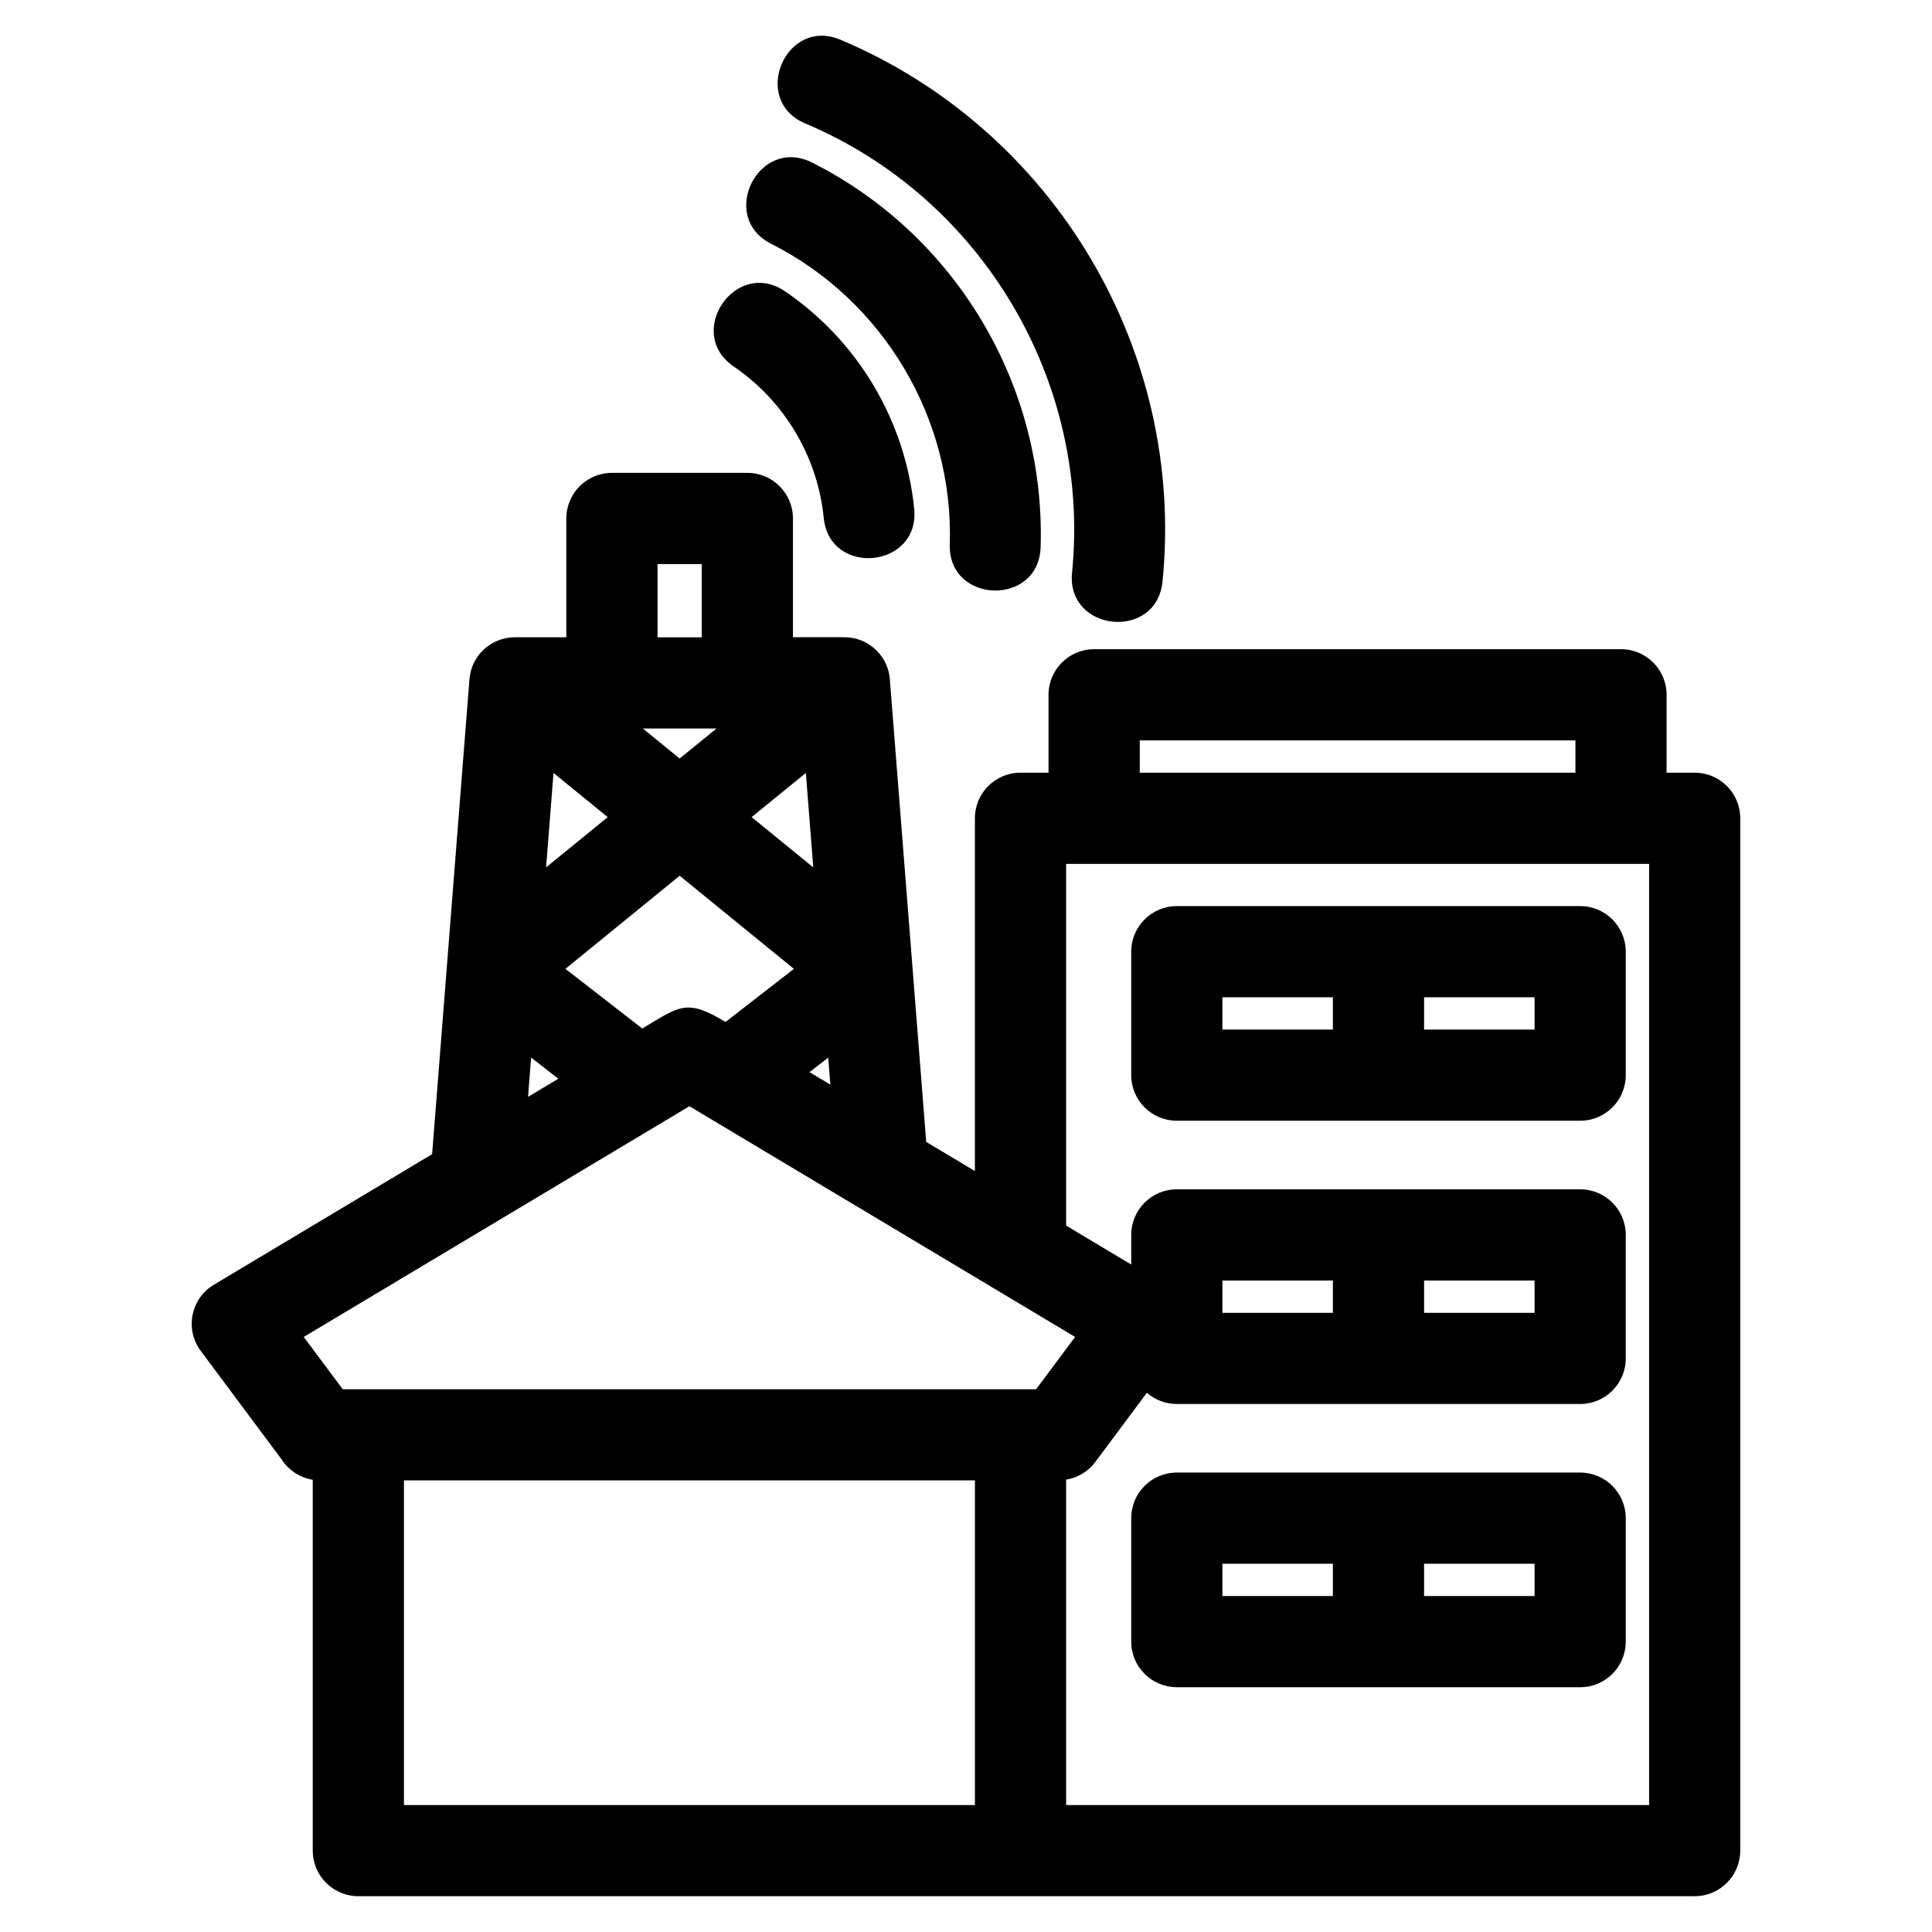 <?xml version="1.0" encoding="UTF-8"?>
<!-- Uploaded to: ICON Repo, www.svgrepo.com, Generator: ICON Repo Mixer Tools -->
<svg fill="#000000" width="800px" height="800px" version="1.1" viewBox="144 144 512 512" xmlns="http://www.w3.org/2000/svg">
 <path d="m218.57 530.67-21.387-28.688c-4.289-5.789-2.566-14.02 3.652-17.609l57.68-34.5 9.895-125.86c0.492-6.332 5.789-11.133 12.039-11.129l13.637-0.008v-31.484c0-6.672 5.414-12.078 12.086-12.078h35.883c6.676 0 12.086 5.41 12.086 12.078v31.477h13.637c6.512 0 11.824 5.152 12.074 11.605l9.605 122.15 12.902 7.711v-93.488c0-6.672 5.41-12.078 12.078-12.078h7.434v-20.648c0-6.672 5.414-12.078 12.086-12.078h139.62c6.672 0 12.086 5.41 12.086 12.078v20.648h7.434c6.676 0 12.086 5.41 12.086 12.078v273.58c0 6.676-5.41 12.086-12.086 12.086h-354.13c-6.676 0-12.086-5.41-12.086-12.086v-98.273c-3.5-0.555-6.492-2.613-8.309-5.492zm138.83-353.95c-14.586-6.148-5.242-28.332 9.348-22.184 56.621 23.867 91.438 82.426 85.332 143.57-1.555 15.762-25.527 13.406-23.977-2.363 5.047-50.59-23.844-99.273-70.703-119.03zm-9.027 31.891c-14.156-7.141-3.301-28.664 10.855-21.523 38.172 19.242 61.891 59.191 60.547 101.91-0.492 15.828-24.57 15.078-24.07-0.754 1.047-33.277-17.609-64.648-47.332-79.629zm-9.93 32.516c-13.078-8.926 0.512-28.848 13.598-19.918 19.355 13.168 31.914 34.34 34.227 57.637 1.555 15.773-22.422 18.125-23.977 2.363-1.605-16.156-10.43-30.953-23.852-40.082zm-8.461 52.363h-11.723v19.395h11.723zm27.574 55.352-14.371 11.703 16.336 13.312zm-33.438 27.242-30.277 24.672 20.363 15.812c10.031-6 11.691-7.961 22.078-1.742l18.113-14.066-30.277-24.672zm-99.629 122.22 10.332 13.852h183.77l10.324-13.852c-34.066-20.379-68.145-40.762-102.21-61.141-34.066 20.379-68.141 40.762-102.21 61.141zm67.473-68.43-7.207-5.598-0.82 10.402 8.027-4.801zm-3.242-56.012 16.336-13.312-14.371-11.703zm35.398-28.848 9.77-7.961h-19.543l9.77 7.961zm39.363 79.266-4.957 3.852 5.523 3.301zm199.28 166.85h-106.89c-6.676 0-12.086-5.41-12.086-12.078v-32.727c0-6.672 5.41-12.078 12.086-12.078h106.89c6.672 0 12.078 5.41 12.078 12.078v32.727c0 6.672-5.41 12.078-12.078 12.078zm-41.367-24.16h29.281v-8.562h-29.281zm-53.449 0h29.281v-8.562h-29.281zm94.816-50.895h-106.89c-3.039 0-5.812-1.125-7.938-2.977l-13.645 18.309c-1.945 2.629-4.762 4.238-7.758 4.719v86.23h154.5v-249.42h-154.5v95.859l17.258 10.324v-7.859c0-6.672 5.41-12.078 12.086-12.078h106.89c6.672 0 12.078 5.41 12.078 12.078v32.727c0 6.672-5.41 12.086-12.078 12.086zm-41.367-24.164h29.281v-8.562h-29.281zm-53.449 0h29.281v-8.562h-29.281zm94.816-50.902h-106.89c-6.676 0-12.086-5.41-12.086-12.078v-32.727c0-6.672 5.41-12.078 12.086-12.078h106.89c6.672 0 12.078 5.41 12.078 12.078v32.727c0 6.672-5.41 12.078-12.078 12.078zm-41.367-24.164h29.281v-8.559h-29.281zm-53.449 0h29.281v-8.559h-29.281zm-21.902-68.07h115.46v-8.562h-115.46zm-43.676 187.54h-151.32v86.039h151.32z"/>
</svg>